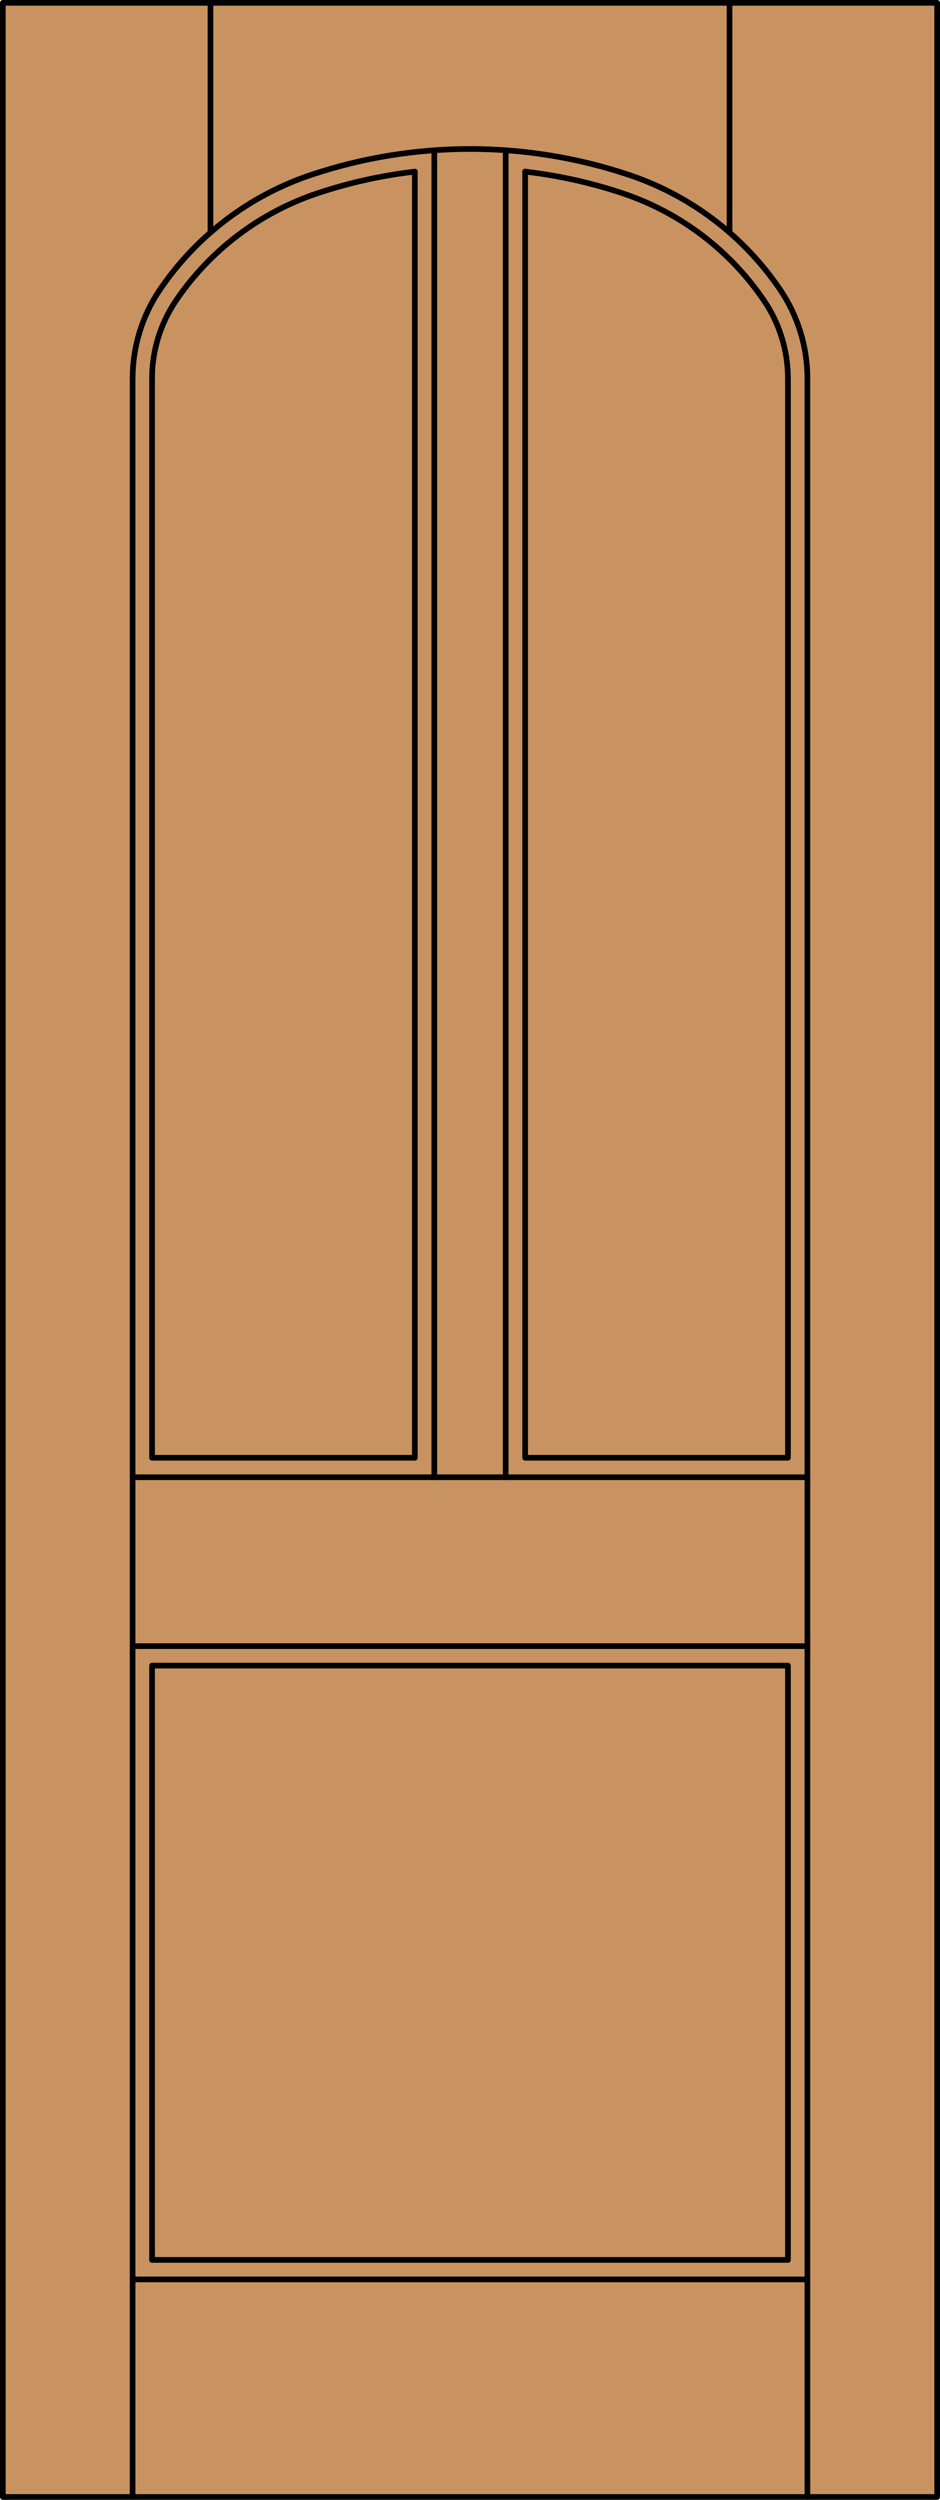 <?xml version="1.0" encoding="iso-8859-1"?>
<!-- Generator: Adobe Illustrator 14.0.0, SVG Export Plug-In . SVG Version: 6.00 Build 43363)  -->
<!DOCTYPE svg PUBLIC "-//W3C//DTD SVG 1.1//EN" "http://www.w3.org/Graphics/SVG/1.1/DTD/svg11.dtd">
<svg version="1.1" xmlns="http://www.w3.org/2000/svg" xmlns:xlink="http://www.w3.org/1999/xlink" x="0px" y="0px"
	 width="83.012px" height="220.531px" viewBox="0 0 83.012 220.531" style="enable-background:new 0 0 83.012 220.531;"
	 xml:space="preserve">
<style type="text/css">
<![CDATA[
	.st0{fill:#C89361;}
	.st1{fill:none;stroke:#000000;stroke-width:0.5;stroke-linecap:round;stroke-linejoin:round;}
]]>
</style>
<g id="DOOR_FILL">
	<rect x="0.25" y="0.25" class="st0" width="82.512" height="220.031"/>
</g>
<g id="GLASS">
</g>
<g id="_x31_">
	<line class="st1" x1="13.429" y1="199.367" x2="69.583" y2="199.367"/>
	<line class="st1" x1="71.302" y1="220.281" x2="71.302" y2="33.388"/>
	<rect x="0.25" y="0.25" class="st1" width="82.512" height="220.031"/>
	<line class="st1" x1="11.71" y1="33.388" x2="11.71" y2="220.281"/>
	<path class="st1" d="M69.583,33.388c0-2.443-0.732-4.83-2.102-6.854c-3.013-4.45-7.409-7.784-12.508-9.485
		c-2.792-0.932-5.673-1.571-8.597-1.908"/>
	<path class="st1" d="M36.635,15.141c-2.924,0.337-5.805,0.977-8.597,1.908c-5.098,1.701-9.494,5.035-12.508,9.485
		c-1.37,2.023-2.102,4.41-2.102,6.854"/>
	<path class="st1" d="M71.302,33.388c0-2.786-0.835-5.51-2.397-7.817c-3.225-4.764-7.93-8.331-13.387-10.152
		c-9.094-3.034-18.928-3.034-28.022,0c-5.457,1.821-10.162,5.389-13.387,10.152c-1.563,2.308-2.397,5.031-2.397,7.817"/>
	<line class="st1" x1="18.586" y1="0.25" x2="18.586" y2="20.512"/>
	<line class="st1" x1="64.426" y1="0.25" x2="64.426" y2="20.512"/>
	<line class="st1" x1="71.302" y1="201.086" x2="11.71" y2="201.086"/>
	<line class="st1" x1="11.71" y1="145.219" x2="71.302" y2="145.219"/>
	<polyline class="st1" points="13.429,33.388 13.429,128.602 36.635,128.602 36.635,15.141 	"/>
	<polyline class="st1" points="69.583,33.388 69.583,128.602 46.376,128.602 46.376,15.141 	"/>
	<line class="st1" x1="44.657" y1="130.32" x2="44.657" y2="13.255"/>
	<line class="st1" x1="38.354" y1="130.32" x2="38.354" y2="13.255"/>
	<line class="st1" x1="11.71" y1="130.32" x2="71.302" y2="130.32"/>
	<polyline class="st1" points="13.429,199.367 13.429,146.938 69.583,146.938 69.583,199.367 	"/>
</g>
<g id="_x30_">
</g>
<g id="Layer_1">
</g>
</svg>
